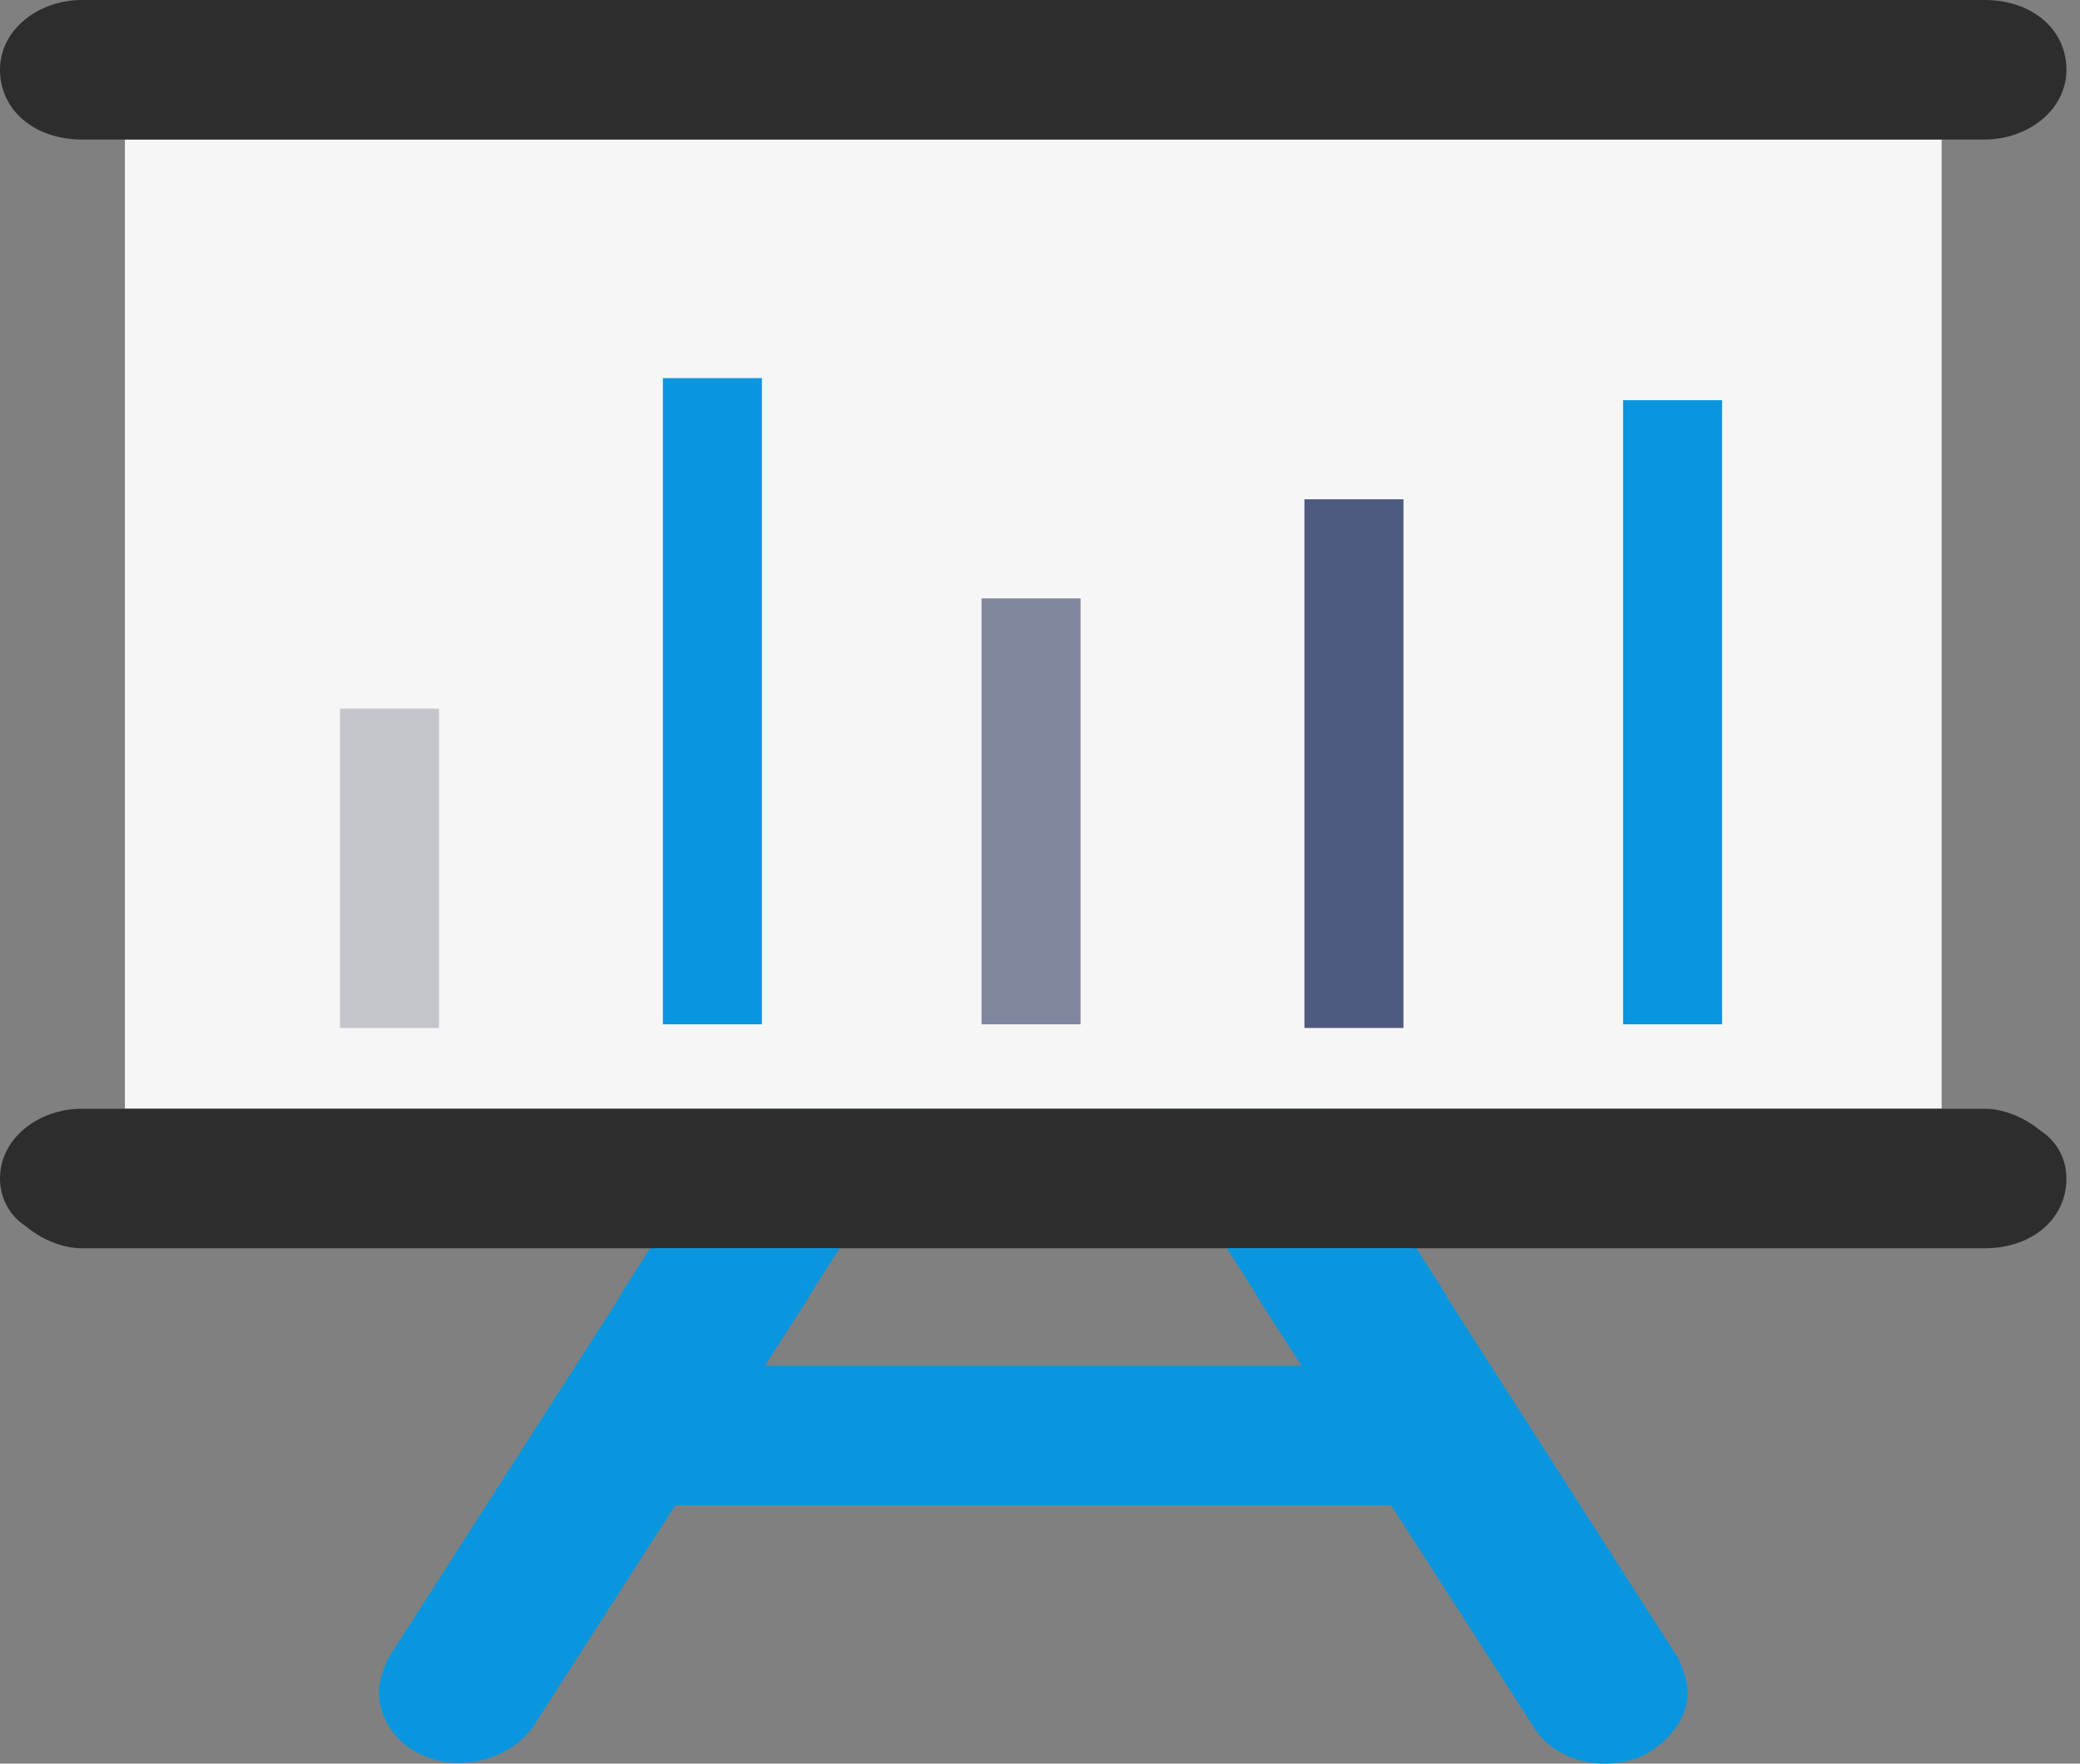 <svg width="46" height="39" viewBox="0 0 46 39" fill="none" xmlns="http://www.w3.org/2000/svg">
<rect x="0" y="0" width="46" height="39" fill="#808080" stroke="none"/>
<g clip-path="url(#clip0_435_145)">
<path d="M32.37 30.201H13.328V33.286H32.37V30.201Z" fill="#0a96de"/>
<path d="M37.322 37.427C37.322 37.995 36.941 38.482 36.37 38.807C35.513 39.213 34.37 38.969 33.895 38.158L27.896 28.821L27.706 28.497L27.135 27.603L25.23 24.518H29.325L31.324 27.603L31.895 28.497L32.086 28.821L37.132 36.696C37.227 36.94 37.322 37.183 37.322 37.427Z" fill="#0a96de"/>
<path d="M20.471 24.518L18.566 27.603L17.995 28.497L17.805 28.821L11.806 38.158C11.33 38.888 10.188 39.213 9.331 38.807C8.76 38.564 8.379 37.995 8.379 37.427C8.379 37.183 8.474 36.94 8.569 36.696L13.616 28.821L13.806 28.497L14.377 27.603L16.377 24.518H20.471Z" fill="#0a96de"/>
<path d="M42.94 3.085H2.762V24.518H42.94V3.085Z" fill="#F6F6F6"/>
<path d="M1.809 3.085H43.891C44.843 3.085 45.7 2.436 45.7 1.543C45.7 0.649 44.939 0 43.891 0H1.809C0.857 0 0 0.649 0 1.543C0 2.436 0.762 3.085 1.809 3.085Z" fill="#2D2D2D"/>
<path d="M45.129 25.006C44.843 24.762 44.367 24.518 43.891 24.518H1.809C0.857 24.518 0 25.168 0 26.061C0 26.467 0.19 26.873 0.571 27.116C0.857 27.36 1.333 27.604 1.809 27.604H43.891C44.939 27.604 45.7 26.954 45.7 26.061C45.7 25.655 45.51 25.249 45.129 25.006Z" fill="#2D2D2D"/>
<path d="M14.47 27.603H18.564L17.993 28.497L17.802 28.821H13.613L13.899 28.497L14.47 27.603Z" fill="#0a96de"/>
<path d="M32.084 28.821H27.895L27.704 28.497L27.133 27.603H31.227L31.798 28.497L32.084 28.821Z" fill="#0a96de"/>
<path d="M38.084 8.849H35.895V22.651H38.084V8.849Z" fill="#0a96de"/>
<path d="M31.038 11.041H28.848V22.732H31.038V11.041Z" fill="#4F5A80"/>
<path d="M23.897 13.233H21.707V22.651H23.897V13.233Z" fill="#8088A0"/>
<path d="M16.85 8.362H14.66V22.651H16.85V8.362Z" fill="#0a96de"/>
<path d="M9.709 15.669H7.52V22.732H9.709V15.669Z" fill="#C4C6CB"/>
</g>
<defs>
<clipPath id="clip0_435_145">
<rect width="46" height="39" fill="white"/>
</clipPath>
</defs>
</svg>
